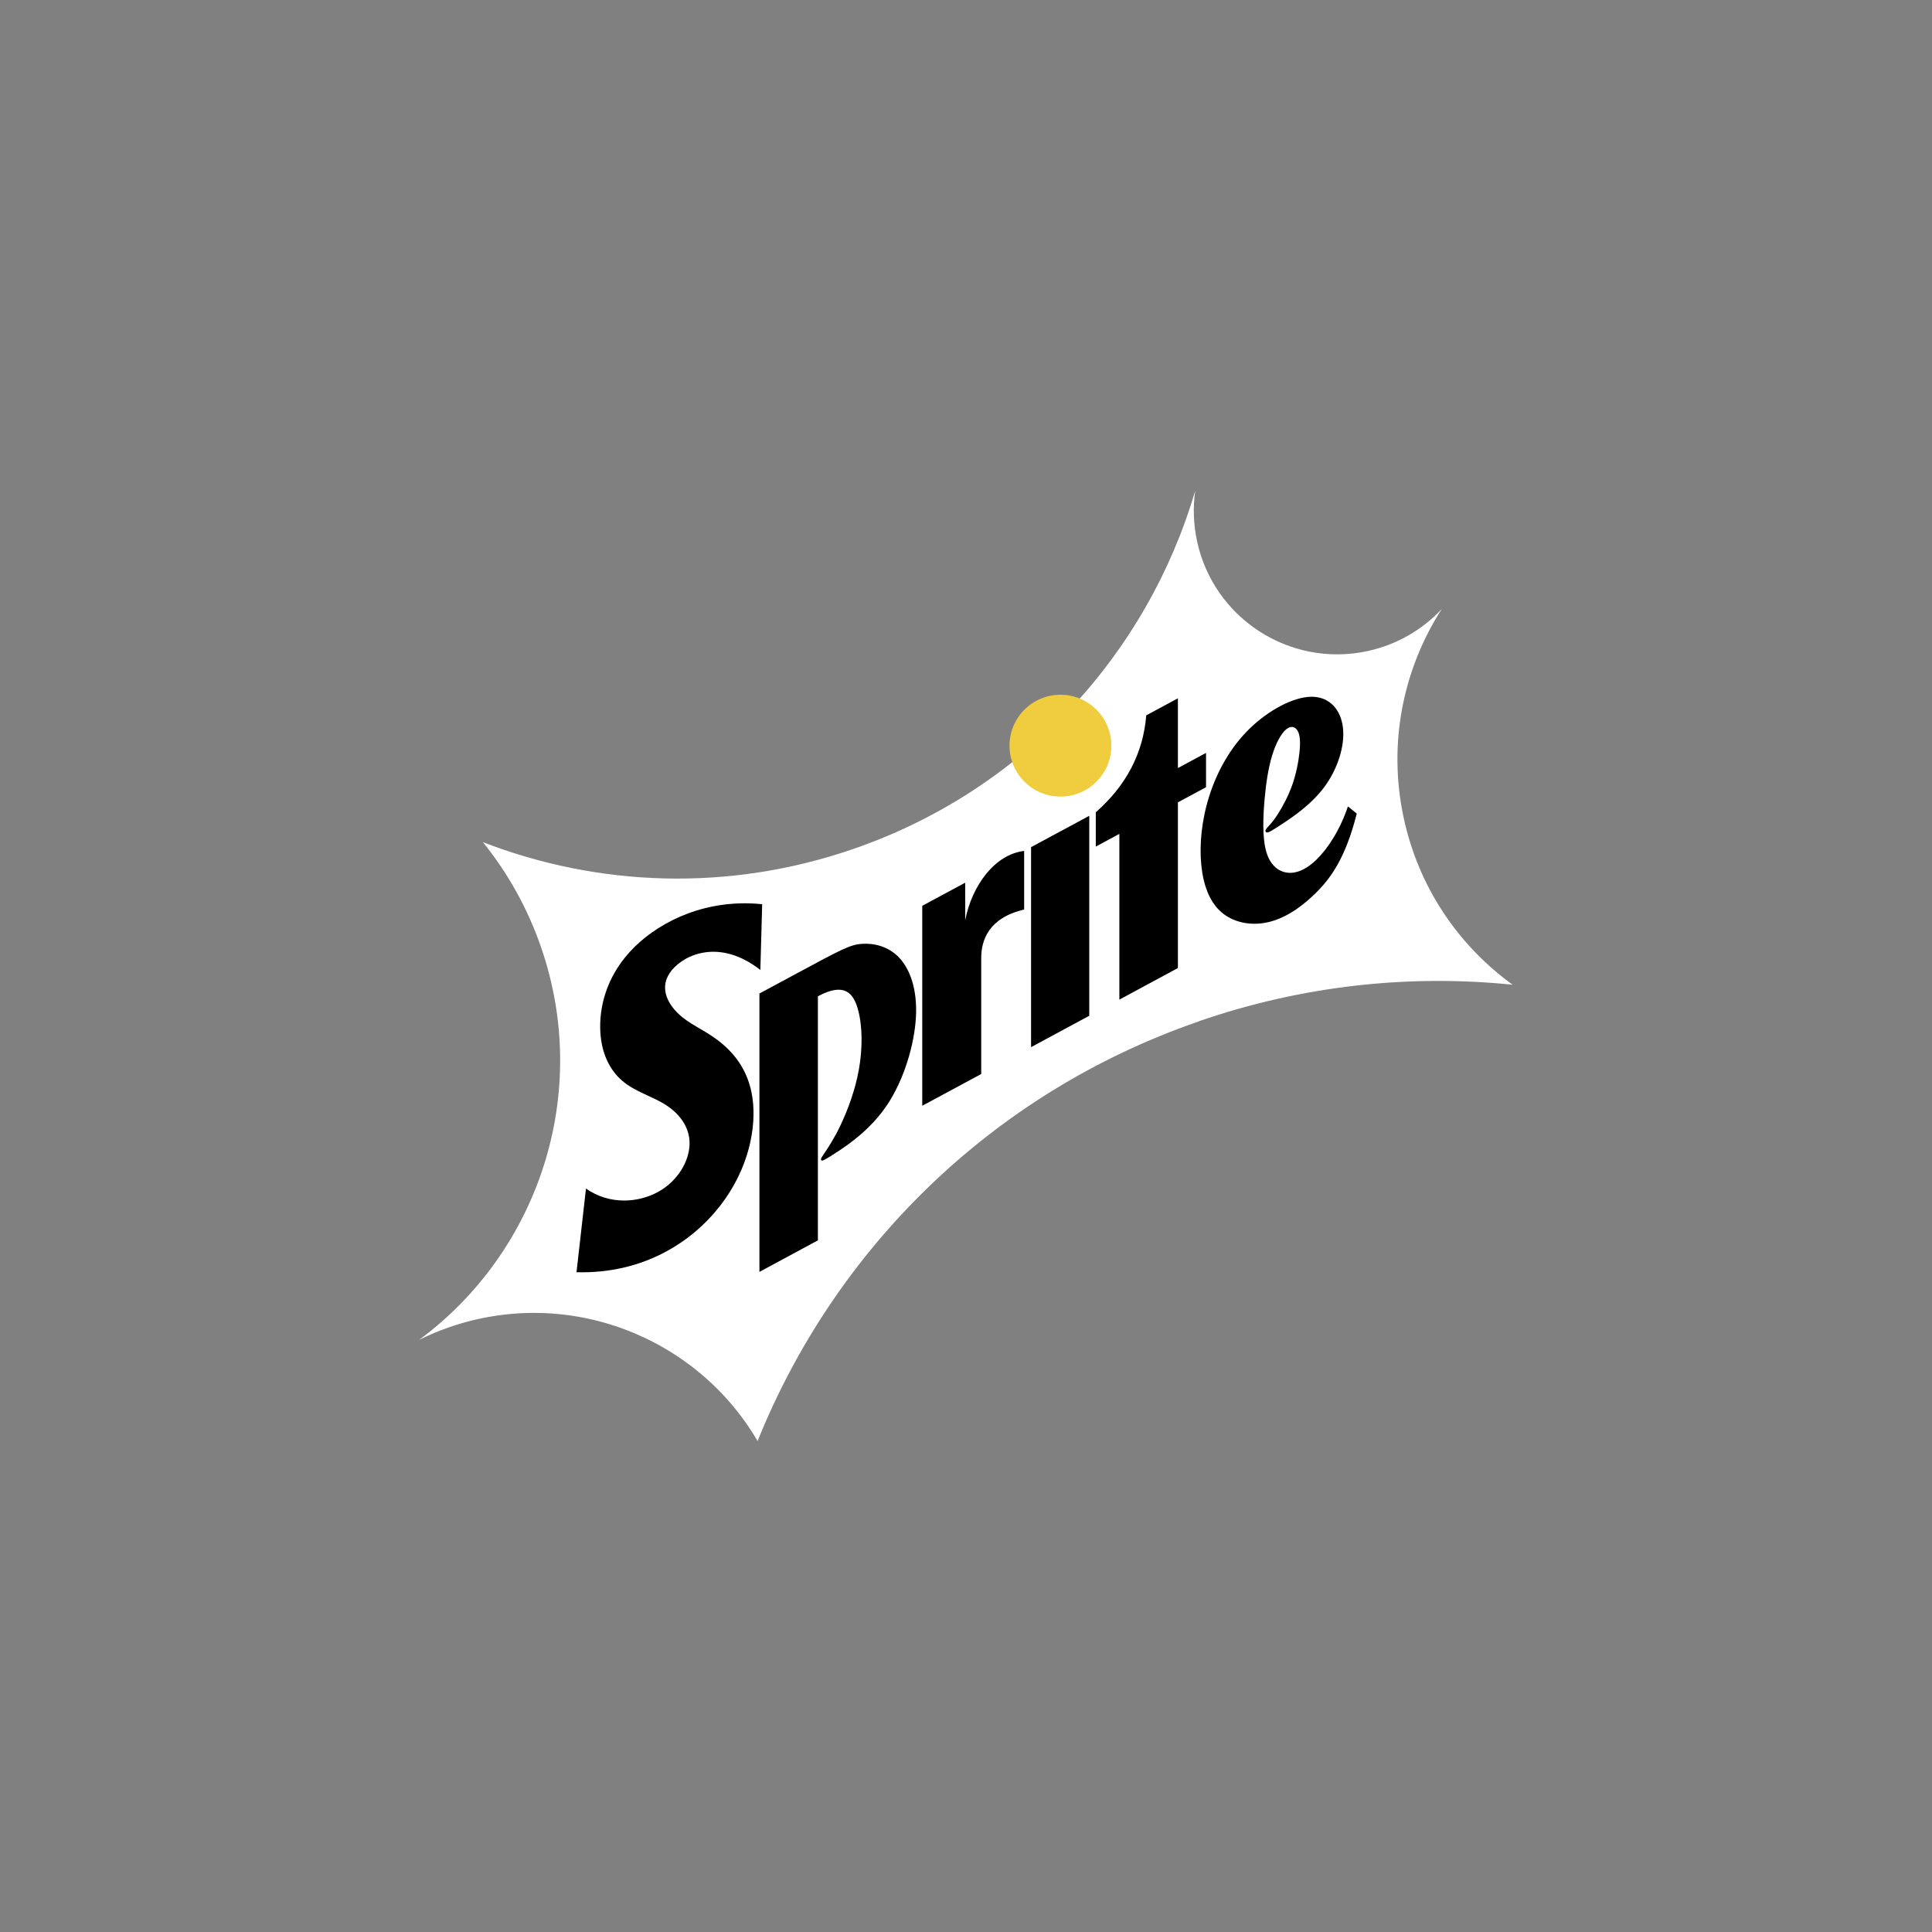 <svg xmlns="http://www.w3.org/2000/svg" id="Layer_1" data-name="Layer 1" viewBox="0 0 500 500"><rect x="0" y="0" width="500" height="500" fill="#808080" stroke="none"/><defs><style>      .cls-1 {        fill: #fff;      }      .cls-2 {        fill: #f0cd3f;      }    </style></defs><path class="cls-1" d="m310.26,264.33c-54.11,18.69-94.36,59.38-114.2,108.61-15.82-27.05-49.01-40.09-79.76-29.47-2.71.93-5.3,2.04-7.81,3.27,30.76-22.71,44.68-63.56,31.53-101.62-3.51-10.16-8.66-19.27-15.05-27.17,29.71,11.49,63.47,12.96,95.93,1.74,44.39-15.33,76.09-50.8,88.42-92.65-.6,4.21-.47,8.6.47,13,4.31,20.03,24.05,32.78,44.08,28.47,7.67-1.65,14.27-5.57,19.26-10.9-9.95,15.45-14.02,34.69-9.85,54.08,3.89,18.09,14.28,33.11,28.19,43.16-26.63-2.73-54.27.15-81.24,9.46"></path><path class="cls-2" d="m261.26,192.98c0-7.28,5.9-13.18,13.18-13.18s13.18,5.9,13.18,13.18-5.9,13.18-13.18,13.18-13.18-5.9-13.18-13.18"></path><path d="m253.94,247.92c0-4.62,1.94-10.39,11.11-12.53v-15.17c-7.6.88-13.53,8.99-15.26,17.95v-9.73l-11.11,5.98v51.75l15.26-8.22v-30.03Z"></path><polygon points="281.9 211.13 281.9 262.88 266.84 271 266.84 219.24 281.9 211.13"></polygon><path d="m289.69,258.69v-42.88l-6.1,3.29v-8.88c7.91-6.96,12.27-15.33,13.06-25.09l8.19-4.41v18.05l7.28-3.92v8.88l-7.28,3.92v42.88l-15.14,8.16Z"></path><path d="m211.67,321.01v-63.17c6.85-3.69,9.2-.86,10.38,3.44,1.18,4.3,1.2,10.06.23,15.51-.98,5.45-2.94,10.58-4.68,14.26-1.73,3.67-3.24,5.88-4.07,7.13-.84,1.25-1.01,1.53-1.05,1.75-.04.22.04.37.25.42.21.05.53-.02,3.64-2.04,3.11-2.02,9.01-6,13.3-12.48,4.29-6.47,6.97-15.45,7.37-22.57.4-7.12-1.48-12.39-4.33-15.41-2.85-3.02-6.66-3.8-9.68-3.58-3.03.21-5.27,1.42-16.83,7.65l-9.66,5.2v72.04l15.12-8.15Z"></path><path d="m351.12,210.55l-2.28-1.85c-2.03,6.07-5.19,10.91-8.15,13.78-2.96,2.87-5.71,3.77-8.03,3.28-2.32-.49-4.22-2.37-5.08-5.82-.87-3.44-.71-8.46-.32-12.94.39-4.49,1.02-8.44,2.01-11.62.99-3.18,2.33-5.57,3.57-6.61,1.24-1.04,2.36-.72,2.98.35.62,1.07.75,2.89.5,5.42-.25,2.52-.87,5.75-1.91,8.67-1.04,2.92-2.49,5.54-3.55,7.23-1.05,1.69-1.72,2.44-2.26,3.04-.54.6-.96,1.03-1.08,1.38-.11.35.08.61.48.58.4-.02.99-.34,3.74-2.14,2.76-1.81,7.68-5.11,11.08-9.74,3.4-4.63,5.28-10.59,4.73-15.26-.54-4.66-3.5-8.04-8.21-7.98-4.71.06-11.17,3.55-16.08,8.39-4.92,4.84-8.3,11.02-10.29,17.26-1.99,6.25-2.6,12.56-2.08,17.86.52,5.3,2.16,9.58,5.15,12.2,2.99,2.62,7.34,3.58,11.64,2.74,4.3-.84,8.56-3.49,12.62-7.44,4.05-3.95,7.9-9.2,10.83-20.78"></path><path d="m196.78,251.05l.47-17.04c-14.22-1.47-26.02,4.19-32.97,11-6.95,6.8-9.05,14.75-8.95,21.02.1,6.27,2.39,10.86,5.76,13.72,3.37,2.86,7.82,3.98,11.35,6.29,3.52,2.3,6.12,5.79,6.02,10.09-.11,4.3-2.92,9.41-8.05,12.28-5.14,2.87-12.6,3.5-18.76-.81l-2.45,21.65c17.37.47,29.98-7.86,37.29-17.35,7.31-9.49,9.33-20.15,8.25-27.75-1.08-7.6-5.26-12.14-9.07-15.01-3.81-2.86-7.25-4.05-10.11-6.79-2.86-2.74-5.14-7.03-1.73-11.22,3.41-4.19,12.5-8.28,22.97-.09"></path></svg>